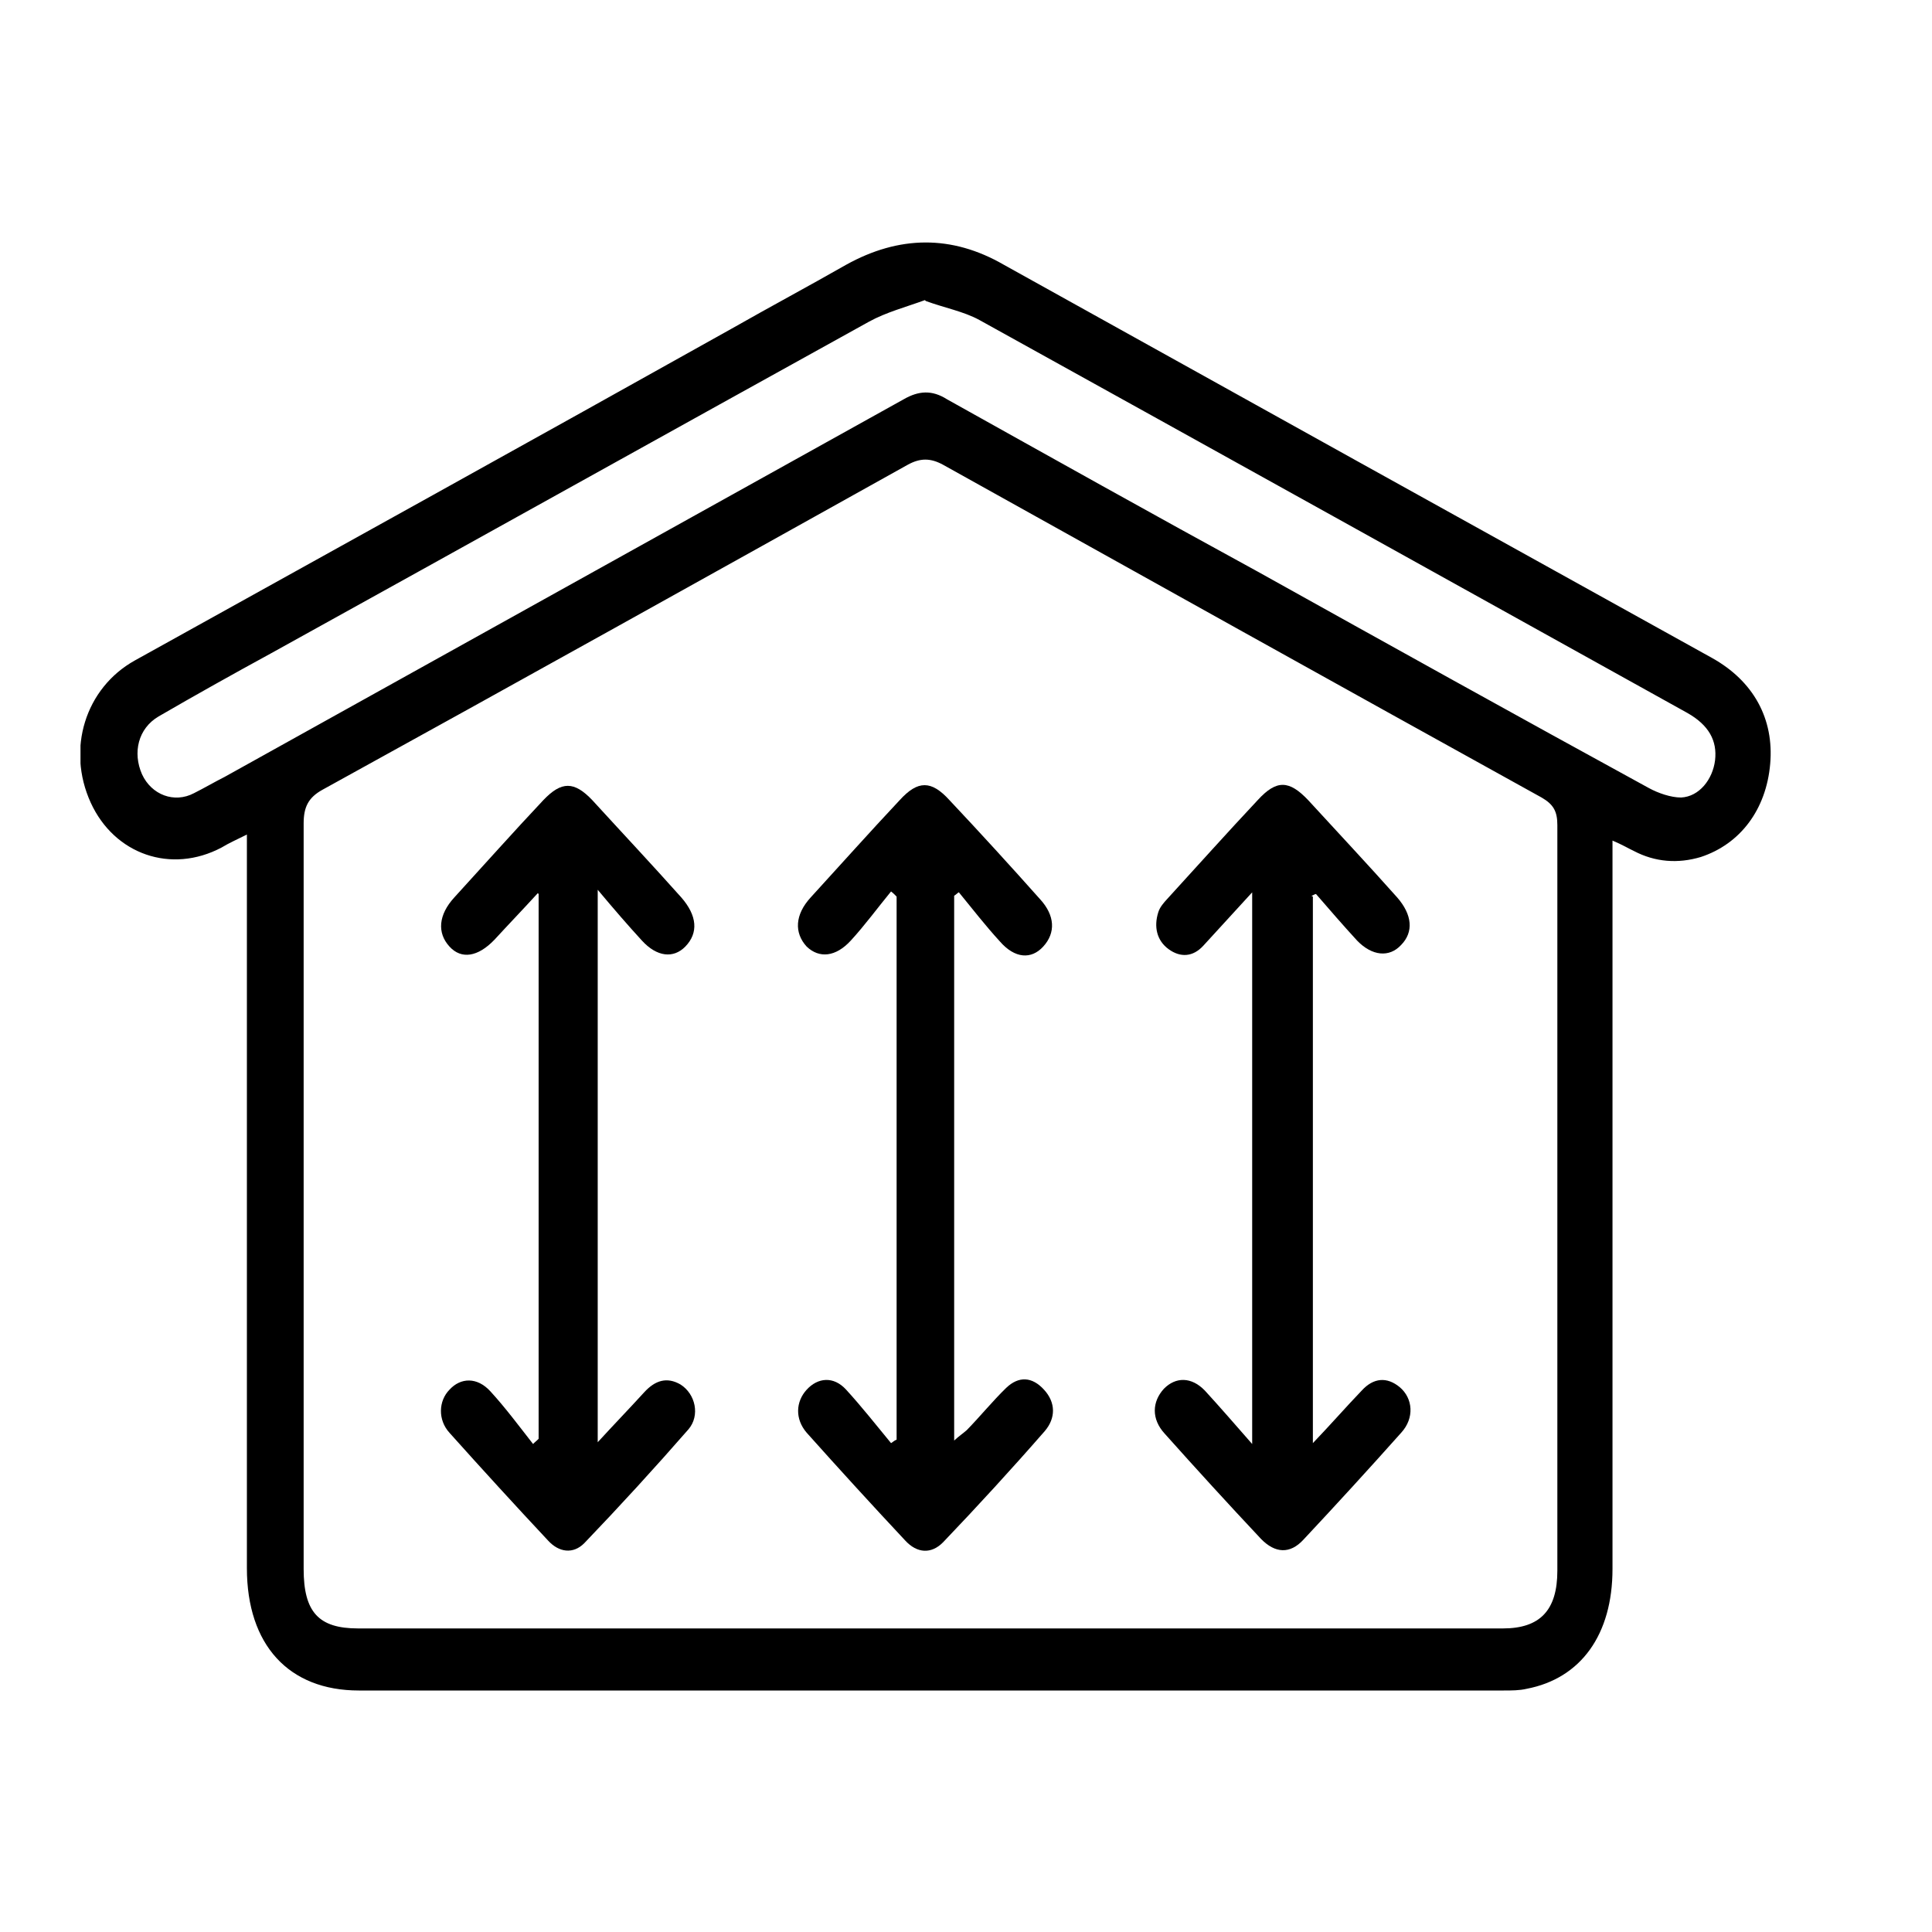 <svg width="24" height="24" viewBox="0 0 24 24" fill="none" xmlns="http://www.w3.org/2000/svg">
<g clip-path="url(#clip0_298_3128)">
<path d="M20.031 10.41C20.031 10.581 20.031 10.699 20.031 10.806C20.031 13.697 20.031 16.599 20.031 19.49C20.031 20.304 19.64 20.85 18.964 20.979C18.875 21 18.777 21 18.68 21C13.939 21 9.198 21 4.458 21C3.586 21 3.067 20.433 3.067 19.48C3.067 16.556 3.067 13.633 3.067 10.721C3.067 10.614 3.067 10.517 3.067 10.367C2.939 10.431 2.841 10.474 2.753 10.528C2.126 10.86 1.421 10.614 1.127 9.971C0.824 9.307 1.059 8.547 1.676 8.204C4.144 6.834 6.622 5.463 9.09 4.082C9.561 3.814 10.041 3.557 10.511 3.289C11.167 2.925 11.823 2.915 12.47 3.289C15.398 4.917 18.327 6.544 21.265 8.172C21.785 8.461 22.039 8.932 21.99 9.489C21.941 10.057 21.618 10.485 21.128 10.646C20.844 10.731 20.56 10.71 20.296 10.571C20.227 10.539 20.159 10.496 20.031 10.442V10.41ZM11.559 20.229C13.929 20.229 16.299 20.229 18.67 20.229C19.13 20.229 19.346 20.004 19.346 19.512C19.346 16.428 19.346 13.344 19.346 10.249C19.346 10.078 19.297 9.992 19.15 9.907C16.672 8.536 14.194 7.155 11.716 5.774C11.559 5.688 11.431 5.688 11.275 5.774C8.855 7.123 6.436 8.472 4.007 9.81C3.831 9.907 3.772 10.025 3.772 10.228C3.772 13.312 3.772 16.396 3.772 19.49C3.772 20.026 3.958 20.229 4.448 20.229C6.808 20.229 9.179 20.229 11.539 20.229H11.559ZM11.49 3.728C11.255 3.814 11.01 3.878 10.795 3.996C8.317 5.367 5.839 6.748 3.361 8.119C2.89 8.376 2.43 8.633 1.97 8.9C1.715 9.05 1.646 9.35 1.764 9.618C1.882 9.875 2.166 9.982 2.41 9.853C2.538 9.789 2.665 9.714 2.792 9.65C5.604 8.086 8.415 6.523 11.226 4.96C11.412 4.853 11.578 4.842 11.764 4.96C13.048 5.677 14.331 6.395 15.624 7.101C17.24 8.001 18.856 8.9 20.482 9.789C20.599 9.853 20.756 9.907 20.883 9.907C21.109 9.896 21.275 9.682 21.305 9.446C21.334 9.2 21.226 9.007 20.962 8.857C18.033 7.23 15.104 5.602 12.166 3.975C11.97 3.868 11.735 3.825 11.5 3.739L11.49 3.728Z" fill="black"/>
<path d="M6.681 11.095C6.475 11.32 6.309 11.492 6.142 11.674C5.937 11.888 5.731 11.92 5.584 11.759C5.427 11.588 5.447 11.363 5.643 11.149C6.015 10.742 6.377 10.335 6.75 9.939C6.975 9.703 7.132 9.703 7.357 9.939C7.729 10.346 8.101 10.742 8.464 11.149C8.66 11.374 8.679 11.588 8.513 11.759C8.366 11.909 8.16 11.888 7.974 11.684C7.798 11.492 7.631 11.299 7.425 11.053V17.916C7.631 17.691 7.817 17.499 8.003 17.295C8.14 17.145 8.287 17.102 8.454 17.199C8.64 17.317 8.699 17.584 8.552 17.756C8.131 18.238 7.7 18.709 7.259 19.169C7.122 19.308 6.945 19.287 6.808 19.137C6.397 18.698 5.986 18.248 5.584 17.799C5.437 17.638 5.447 17.402 5.584 17.263C5.721 17.113 5.927 17.102 6.093 17.285C6.279 17.488 6.446 17.713 6.622 17.938C6.642 17.916 6.671 17.895 6.691 17.873V11.106L6.681 11.095Z" fill="black"/>
<path d="M16.309 11.138V17.927C16.535 17.691 16.721 17.477 16.916 17.274C17.063 17.113 17.23 17.102 17.387 17.231C17.553 17.37 17.573 17.616 17.406 17.798C17.005 18.248 16.603 18.687 16.192 19.126C16.025 19.308 15.839 19.297 15.663 19.115C15.261 18.687 14.86 18.248 14.468 17.809C14.301 17.627 14.311 17.413 14.458 17.252C14.605 17.102 14.801 17.102 14.967 17.274C15.153 17.477 15.33 17.681 15.555 17.938V11.085C15.34 11.32 15.144 11.534 14.948 11.748C14.82 11.888 14.664 11.898 14.517 11.791C14.37 11.684 14.331 11.513 14.389 11.331C14.409 11.267 14.458 11.213 14.497 11.17C14.869 10.763 15.242 10.346 15.624 9.939C15.859 9.682 16.015 9.692 16.25 9.939C16.623 10.346 16.995 10.742 17.357 11.149C17.543 11.363 17.563 11.577 17.406 11.738C17.259 11.898 17.044 11.877 16.858 11.684C16.681 11.491 16.515 11.299 16.348 11.106C16.329 11.106 16.309 11.127 16.29 11.127L16.309 11.138Z" fill="black"/>
<path d="M11.069 11.074C10.902 11.277 10.746 11.491 10.569 11.684C10.383 11.887 10.178 11.909 10.021 11.759C9.864 11.588 9.874 11.363 10.07 11.149C10.442 10.742 10.805 10.335 11.177 9.939C11.402 9.692 11.569 9.692 11.794 9.939C12.176 10.345 12.548 10.752 12.92 11.17C13.106 11.373 13.116 11.588 12.959 11.759C12.812 11.92 12.607 11.909 12.421 11.695C12.244 11.502 12.078 11.288 11.911 11.084C11.892 11.095 11.872 11.117 11.853 11.127V17.895C11.911 17.841 11.96 17.809 12.009 17.766C12.176 17.595 12.333 17.402 12.499 17.241C12.656 17.091 12.822 17.102 12.969 17.263C13.116 17.423 13.116 17.616 12.979 17.777C12.568 18.248 12.146 18.708 11.716 19.158C11.569 19.308 11.392 19.297 11.245 19.137C10.834 18.698 10.423 18.248 10.021 17.798C9.874 17.627 9.884 17.413 10.021 17.263C10.158 17.113 10.354 17.091 10.511 17.263C10.707 17.477 10.883 17.702 11.069 17.927C11.089 17.916 11.108 17.895 11.138 17.884V11.138C11.138 11.138 11.098 11.095 11.069 11.074Z" fill="black"/>
</g>
<defs>
<clipPath id="clip0_298_3128">
<rect width="21" height="18" fill="white" transform="translate(1 3)"/>
</clipPath>
</defs>
</svg>
